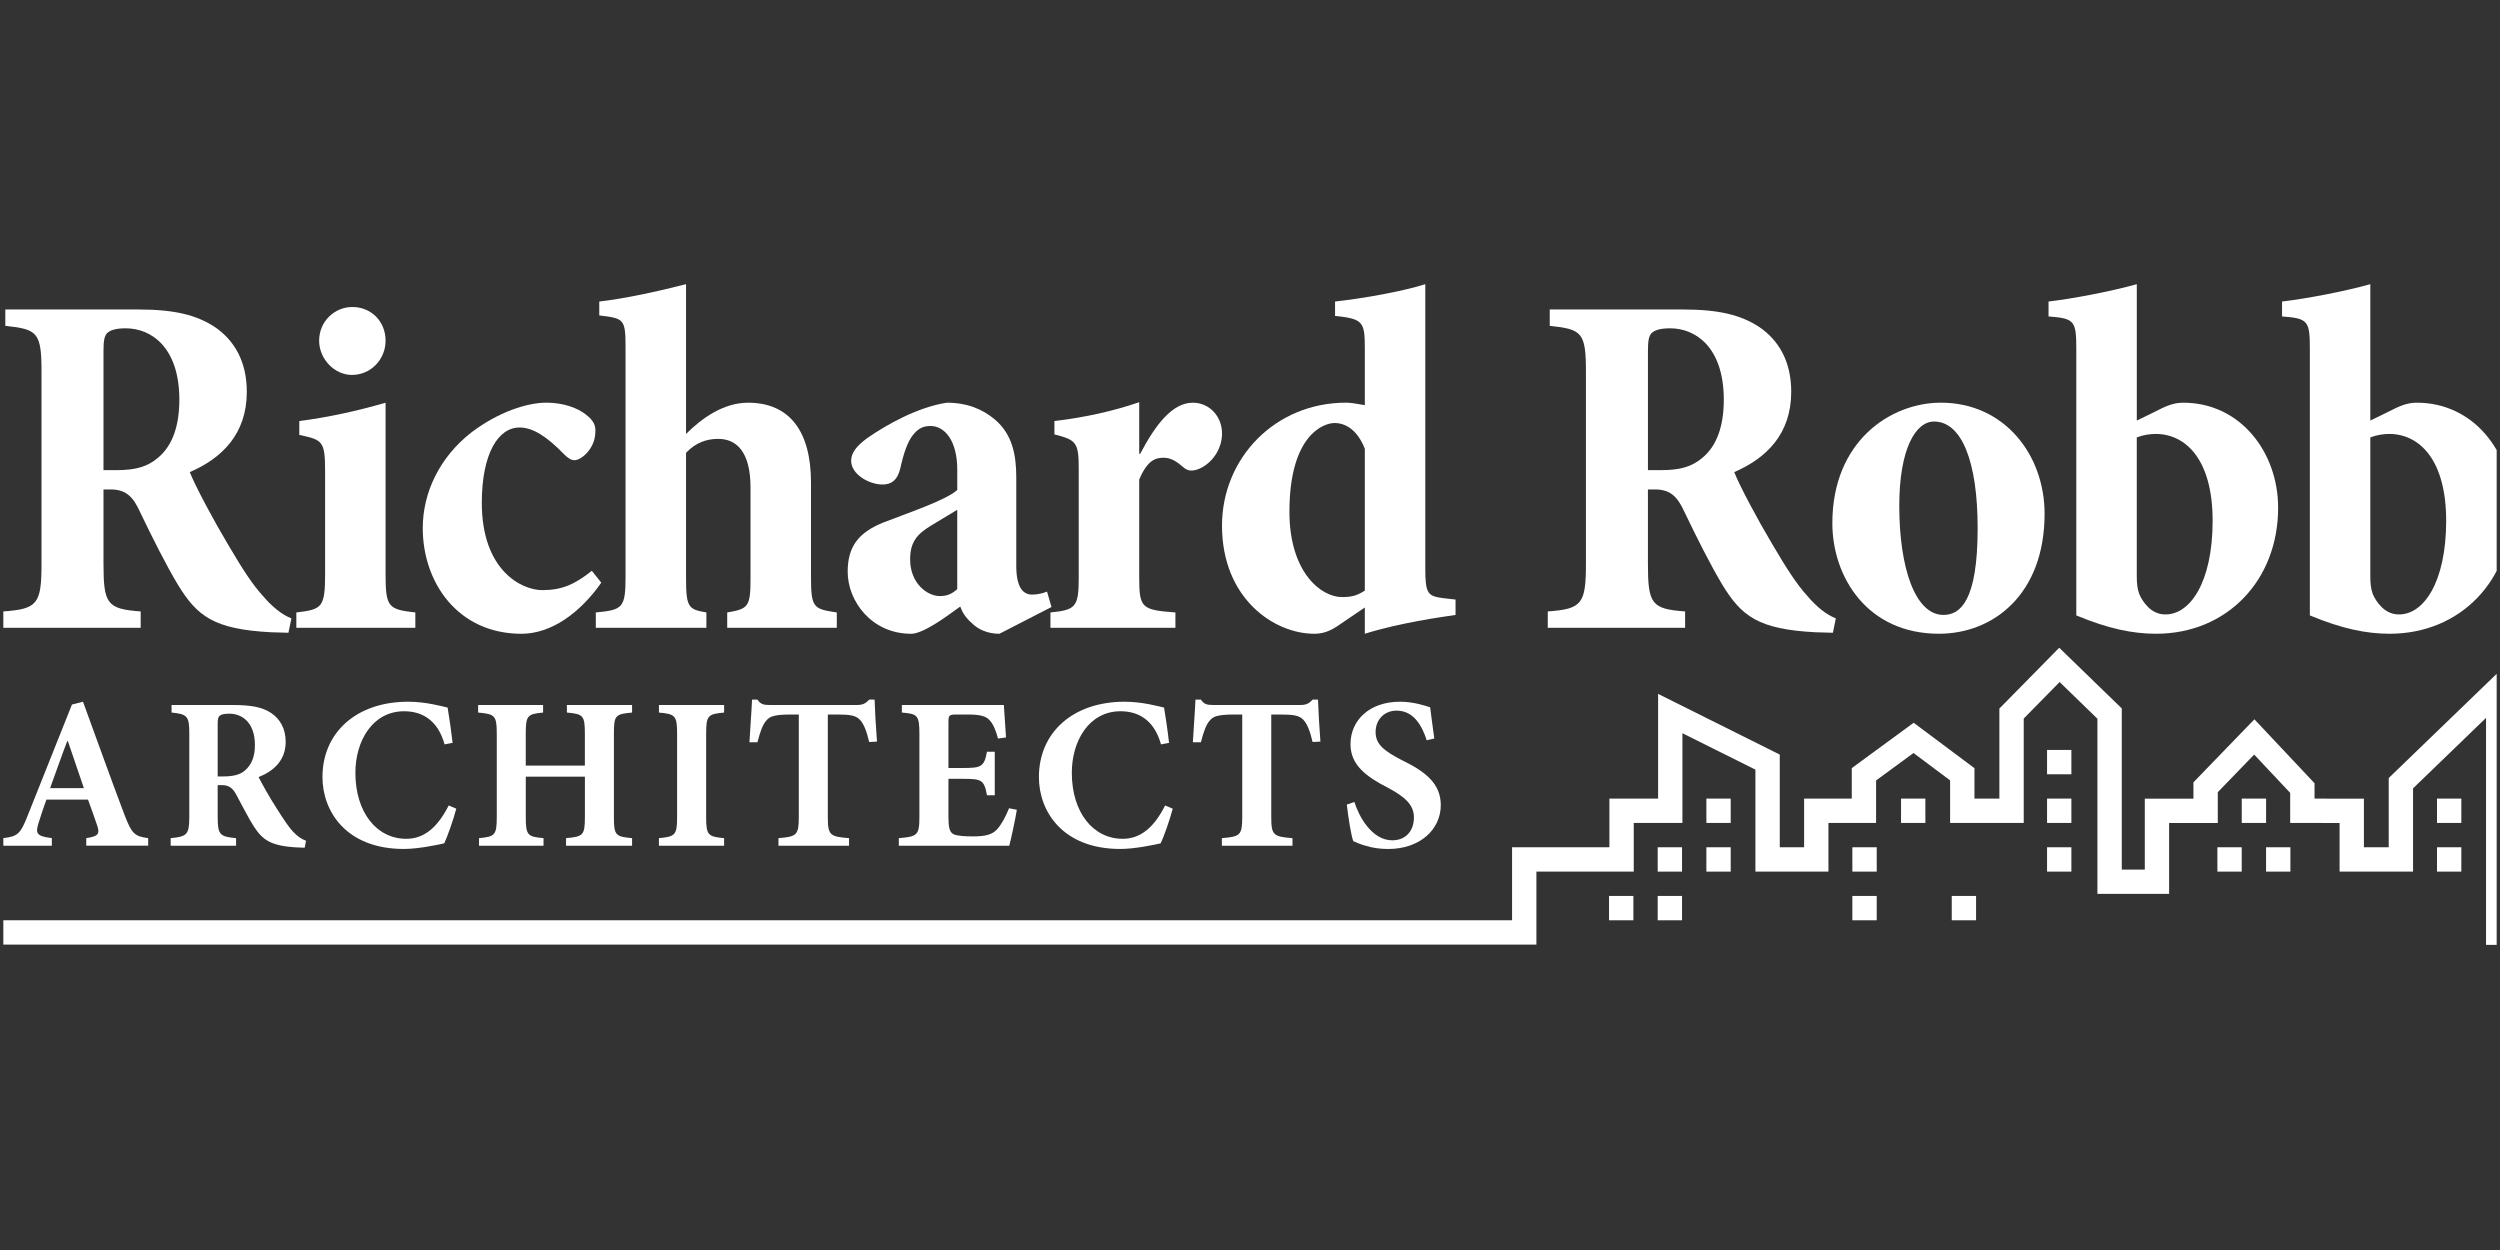 <svg xmlns="http://www.w3.org/2000/svg" xmlns:xlink="http://www.w3.org/1999/xlink" width="500" zoomAndPan="magnify" viewBox="0 0 375 187.5" height="250" preserveAspectRatio="xMidYMid meet"><rect x="0" y="0" width="375" height="187.5" fill="#333333" stroke="none"/><defs><clipPath id="127ad89d24"><path d="M 0.5 105 L 23 105 L 23 127 L 0.5 127 Z M 0.5 105 "></path></clipPath><clipPath id="f182051965"><path d="M 0.5 46 L 44 46 L 44 95 L 0.5 95 Z M 0.5 46 "></path></clipPath><clipPath id="d795d668c4"><path d="M 342 42 L 374.5 42 L 374.5 96 L 342 96 Z M 342 42 "></path></clipPath><clipPath id="1f7b0f3cfe"><path d="M 0.5 97 L 374.5 97 L 374.5 142 L 0.5 142 Z M 0.5 97 "></path></clipPath></defs><g id="04b4532399"><g clip-rule="nonzero" clip-path="url(#127ad89d24)"><path style=" stroke:none;fill-rule:nonzero;fill:#ffffff;fill-opacity:1;" d="M 12.938 126.859 L 12.938 125.723 C 14.855 125.43 15.02 125.039 14.5 123.609 C 14.176 122.637 13.688 121.242 13.199 119.941 L 6.965 119.941 C 6.605 120.945 6.184 122.117 5.793 123.414 C 5.309 124.973 5.406 125.43 7.777 125.719 L 7.777 126.859 L 0.5 126.859 L 0.5 125.719 C 2.645 125.461 3.066 125.102 4.137 122.375 L 10.793 105.68 L 12.449 105.258 C 14.531 110.941 16.543 116.594 18.656 122.18 C 19.758 125.035 20.148 125.457 22.227 125.719 L 22.227 126.855 L 12.938 126.855 Z M 10.18 111.172 L 10.082 111.172 C 9.172 113.543 8.359 115.914 7.516 118.219 L 12.582 118.219 Z M 10.18 111.172 "></path></g><path style=" stroke:none;fill-rule:nonzero;fill:#ffffff;fill-opacity:1;" d="M 45.707 127.152 C 45.512 127.152 45.156 127.121 44.734 127.121 C 40.641 126.926 39.406 126.016 38.074 123.969 C 37.234 122.641 36.355 120.883 35.414 119.16 C 34.895 118.188 34.309 117.766 33.27 117.766 L 32.652 117.766 L 32.652 122.508 C 32.652 125.203 32.945 125.492 35.41 125.723 L 35.41 126.859 L 25.602 126.859 L 25.602 125.723 C 28.039 125.492 28.395 125.203 28.395 122.508 L 28.395 110.035 C 28.395 107.434 28.102 107.109 25.734 106.883 L 25.734 105.75 L 34.859 105.75 C 37.715 105.75 39.34 106.074 40.672 106.949 C 41.973 107.828 42.852 109.254 42.852 111.27 C 42.852 114.129 40.965 115.691 38.789 116.566 C 39.277 117.539 40.48 119.684 41.453 121.18 C 42.59 122.996 43.305 124.035 43.922 124.715 C 44.637 125.461 45.191 125.852 45.906 126.113 Z M 33.496 116.465 C 34.859 116.465 35.965 116.238 36.68 115.625 C 37.781 114.715 38.238 113.414 38.238 111.758 C 38.238 108.285 36.223 107.051 34.406 107.051 C 33.594 107.051 33.141 107.18 32.945 107.375 C 32.715 107.566 32.652 107.891 32.652 108.578 L 32.652 116.465 Z M 33.496 116.465 "></path><path style=" stroke:none;fill-rule:nonzero;fill:#ffffff;fill-opacity:1;" d="M 68.441 121.305 C 68.02 122.895 67.176 125.367 66.625 126.504 C 65.781 126.695 62.793 127.344 60.582 127.344 C 51.945 127.344 48.371 121.723 48.371 116.562 C 48.371 109.867 53.469 105.258 61.23 105.258 C 63.863 105.258 66.266 105.938 67.141 106.137 C 67.434 107.926 67.66 109.414 67.891 111.43 L 66.688 111.656 C 65.617 107.828 63.117 106.688 60.613 106.688 C 55.906 106.688 53.309 111.109 53.309 115.914 C 53.309 121.891 56.523 125.82 60.938 125.82 C 63.633 125.82 65.645 124.098 67.305 120.82 Z M 68.441 121.305 "></path><path style=" stroke:none;fill-rule:nonzero;fill:#ffffff;fill-opacity:1;" d="M 94.812 106.883 C 92.281 107.109 92.086 107.309 92.086 110.066 L 92.086 122.57 C 92.086 125.305 92.344 125.496 94.812 125.723 L 94.812 126.859 L 84.906 126.859 L 84.906 125.723 C 87.473 125.492 87.734 125.305 87.734 122.539 L 87.734 116.496 L 78.867 116.496 L 78.867 122.539 C 78.867 125.301 79.125 125.492 81.531 125.723 L 81.531 126.859 L 71.852 126.859 L 71.852 125.723 C 74.219 125.492 74.516 125.305 74.516 122.539 L 74.516 110.066 C 74.516 107.309 74.219 107.109 71.719 106.883 L 71.719 105.75 L 81.465 105.75 L 81.465 106.883 C 79.125 107.109 78.863 107.309 78.863 110.066 L 78.863 114.844 L 87.73 114.844 L 87.73 110.066 C 87.73 107.309 87.473 107.109 85.035 106.883 L 85.035 105.75 L 94.812 105.75 Z M 94.812 106.883 "></path><path style=" stroke:none;fill-rule:nonzero;fill:#ffffff;fill-opacity:1;" d="M 98.84 126.859 L 98.84 125.723 C 101.277 125.492 101.566 125.266 101.566 122.539 L 101.566 110.098 C 101.566 107.309 101.277 107.109 98.84 106.883 L 98.84 105.75 L 108.617 105.75 L 108.617 106.883 C 106.18 107.109 105.922 107.309 105.922 110.098 L 105.922 122.539 C 105.922 125.266 106.18 125.492 108.617 125.723 L 108.617 126.859 Z M 98.84 126.859 "></path><path style=" stroke:none;fill-rule:nonzero;fill:#ffffff;fill-opacity:1;" d="M 130.375 111.301 C 129.988 109.609 129.531 108.508 128.949 107.926 C 128.363 107.34 127.551 107.176 125.637 107.176 L 124.172 107.176 L 124.172 122.539 C 124.172 125.301 124.496 125.492 127.355 125.723 L 127.355 126.859 L 116.77 126.859 L 116.77 125.723 C 119.496 125.492 119.82 125.305 119.82 122.539 L 119.82 107.176 L 118.719 107.176 C 116.023 107.176 115.438 107.5 114.98 108.055 C 114.43 108.609 114.039 109.707 113.617 111.336 L 112.418 111.336 C 112.547 108.961 112.742 106.59 112.805 104.938 L 113.617 104.938 C 114.105 105.648 114.527 105.75 115.469 105.75 L 128.527 105.75 C 129.371 105.75 129.824 105.555 130.379 104.938 L 131.188 104.938 C 131.223 106.301 131.383 109.156 131.547 111.238 Z M 130.375 111.301 "></path><path style=" stroke:none;fill-rule:nonzero;fill:#ffffff;fill-opacity:1;" d="M 152.527 121.469 C 152.297 122.934 151.648 125.883 151.391 126.859 L 134.824 126.859 L 134.824 125.723 C 137.586 125.492 137.91 125.305 137.91 122.539 L 137.91 110.066 C 137.91 107.242 137.586 107.078 135.281 106.883 L 135.281 105.75 L 150.578 105.75 C 150.609 106.332 150.773 108.609 150.902 110.617 L 149.699 110.781 C 149.41 109.645 148.984 108.574 148.402 107.992 C 147.848 107.402 146.973 107.176 145.156 107.176 L 143.594 107.176 C 142.395 107.176 142.266 107.238 142.266 108.312 L 142.266 115.199 L 144.441 115.199 C 147.172 115.199 147.625 115.035 148.047 112.762 L 149.215 112.762 L 149.215 119.289 L 148.047 119.289 C 147.625 116.949 147.203 116.824 144.441 116.824 L 142.266 116.824 L 142.266 122.473 C 142.266 124.035 142.395 124.812 143.043 125.137 C 143.629 125.398 144.734 125.461 145.969 125.461 C 147.656 125.461 148.793 125.234 149.539 124.422 C 150.188 123.707 150.777 122.672 151.359 121.238 Z M 152.527 121.469 "></path><path style=" stroke:none;fill-rule:nonzero;fill:#ffffff;fill-opacity:1;" d="M 175.91 121.305 C 175.488 122.895 174.645 125.367 174.09 126.504 C 173.246 126.695 170.258 127.344 168.051 127.344 C 159.41 127.344 155.836 121.723 155.836 116.562 C 155.836 109.867 160.938 105.258 168.695 105.258 C 171.328 105.258 173.73 105.938 174.609 106.137 C 174.902 107.926 175.129 109.414 175.355 111.43 L 174.152 111.656 C 173.082 107.828 170.582 106.688 168.078 106.688 C 163.371 106.688 160.773 111.109 160.773 115.914 C 160.773 121.891 163.988 125.82 168.406 125.82 C 171.102 125.82 173.113 124.098 174.77 120.82 Z M 175.91 121.305 "></path><path style=" stroke:none;fill-rule:nonzero;fill:#ffffff;fill-opacity:1;" d="M 196.891 111.301 C 196.5 109.609 196.047 108.508 195.461 107.926 C 194.879 107.34 194.066 107.176 192.152 107.176 L 190.688 107.176 L 190.688 122.539 C 190.688 125.301 191.016 125.492 193.871 125.723 L 193.871 126.859 L 183.281 126.859 L 183.281 125.723 C 186.012 125.492 186.336 125.305 186.336 122.539 L 186.336 107.176 L 185.234 107.176 C 182.535 107.176 181.949 107.5 181.496 108.055 C 180.945 108.609 180.555 109.707 180.133 111.336 L 178.93 111.336 C 179.059 108.961 179.258 106.59 179.32 104.938 L 180.133 104.938 C 180.621 105.648 181.043 105.75 181.984 105.75 L 195.043 105.75 C 195.887 105.75 196.34 105.555 196.891 104.938 L 197.703 104.938 C 197.738 106.301 197.898 109.156 198.062 111.238 Z M 196.891 111.301 "></path><path style=" stroke:none;fill-rule:nonzero;fill:#ffffff;fill-opacity:1;" d="M 214.004 111.043 C 213.355 108.996 212.121 106.594 209.488 106.594 C 207.672 106.594 206.34 107.926 206.34 109.809 C 206.34 111.598 207.508 112.602 210.367 114.066 C 213.781 115.719 216.117 117.535 216.117 120.754 C 216.117 124.457 212.965 127.348 208.223 127.348 C 207.055 127.348 205.918 127.191 204.945 126.891 C 204.035 126.633 203.418 126.375 202.996 126.176 C 202.672 125.363 202.246 122.637 202.02 120.688 L 203.156 120.297 C 203.805 122.375 205.727 126.047 208.84 126.047 C 210.824 126.047 212.09 124.684 212.09 122.602 C 212.09 120.688 210.66 119.484 208.227 118.184 C 204.914 116.496 202.574 114.742 202.574 111.625 C 202.574 108.051 205.398 105.258 210.012 105.258 C 212.09 105.258 213.941 105.906 214.527 106.102 C 214.656 107.305 214.883 108.766 215.145 110.777 Z M 214.004 111.043 "></path><g clip-rule="nonzero" clip-path="url(#f182051965)"><path style=" stroke:none;fill-rule:nonzero;fill:#ffffff;fill-opacity:1;" d="M 43.266 94.914 C 42.523 94.914 41.555 94.84 40.664 94.84 C 32.109 94.391 29.582 92.457 26.68 87.699 C 24.895 84.723 22.883 80.707 21.027 76.84 C 19.984 74.531 18.945 73.492 16.789 73.418 L 15.523 73.418 L 15.523 84.5 C 15.523 90.602 16.043 91.344 21.102 91.715 L 21.102 94.168 L 0.5 94.168 L 0.5 91.715 C 5.633 91.344 6.227 90.602 6.227 84.5 L 6.227 55.793 C 6.227 49.844 5.633 49.395 0.797 48.875 L 0.797 46.422 L 20.73 46.422 C 26.16 46.422 29.434 47.238 32.184 49.023 C 35.16 51.035 37.02 54.23 37.02 58.77 C 37.02 65.09 33.301 68.734 28.465 70.816 C 29.359 73.051 32.035 78.031 34.117 81.527 C 36.422 85.469 37.91 87.699 39.324 89.262 C 40.887 91.121 42.375 92.238 43.711 92.758 Z M 17.531 70.52 C 20.359 70.52 22.141 70 23.703 68.66 C 25.859 66.875 26.902 63.898 26.902 59.957 C 26.902 52.074 22.664 49.246 18.871 49.246 C 17.309 49.246 16.488 49.543 16.043 49.992 C 15.672 50.438 15.523 51.031 15.523 52.668 L 15.523 70.52 Z M 17.531 70.52 "></path></g><path style=" stroke:none;fill-rule:nonzero;fill:#ffffff;fill-opacity:1;" d="M 44.449 94.172 L 44.449 91.867 C 48.32 91.418 48.766 91.121 48.766 86.062 L 48.766 70.742 C 48.766 66.129 48.391 65.984 44.895 65.238 L 44.895 63.156 C 48.984 62.637 53.523 61.668 57.836 60.406 L 57.836 86.066 C 57.836 91.047 58.211 91.422 62.301 91.867 L 62.301 94.172 Z M 47.871 51.105 C 47.871 48.207 50.18 46.051 52.855 46.051 C 55.68 46.051 57.836 48.207 57.836 51.105 C 57.836 53.859 55.68 56.238 52.781 56.238 C 50.18 56.238 47.871 53.859 47.871 51.105 Z M 47.871 51.105 "></path><path style=" stroke:none;fill-rule:nonzero;fill:#ffffff;fill-opacity:1;" d="M 90.191 87.402 C 87.066 91.867 82.754 95.066 78.215 95.066 C 68.695 95.066 63.414 87.402 63.414 79.223 C 63.414 73.867 65.945 68.586 70.703 64.867 C 74.719 61.816 79.035 60.402 81.938 60.402 L 82.012 60.402 C 84.539 60.402 86.695 61.219 87.887 62.188 C 89.078 63.078 89.375 63.898 89.301 64.793 C 89.301 67.246 87.215 69.031 86.176 69.031 C 85.73 69.031 85.285 68.809 84.613 68.141 C 82.012 65.461 79.93 64.125 77.922 64.125 C 74.723 64.125 72.27 68.066 72.27 75.426 C 72.27 85.543 78.219 88.52 81.344 88.52 C 84.242 88.52 86.176 87.699 88.777 85.617 Z M 90.191 87.402 "></path><path style=" stroke:none;fill-rule:nonzero;fill:#ffffff;fill-opacity:1;" d="M 109.082 94.172 L 109.082 91.867 C 112.281 91.344 112.578 90.973 112.578 86.734 L 112.578 73.125 C 112.578 67.695 110.418 65.832 107.742 65.832 C 106.031 65.832 104.395 66.355 102.906 67.918 L 102.906 86.734 C 102.906 91.121 103.277 91.418 105.957 91.867 L 105.957 94.172 L 89.371 94.172 L 89.371 91.867 C 93.387 91.492 93.832 91.195 93.832 86.512 L 93.832 52.148 C 93.832 47.832 93.609 47.762 89.891 47.312 L 89.891 45.23 C 93.758 44.785 98.52 43.742 102.906 42.629 L 102.906 65.09 C 105.215 62.785 108.484 60.406 112.203 60.406 C 118.453 60.406 121.648 64.719 121.648 72.379 L 121.648 86.512 C 121.648 91.195 122.023 91.348 125.52 91.867 L 125.52 94.172 Z M 109.082 94.172 "></path><path style=" stroke:none;fill-rule:nonzero;fill:#ffffff;fill-opacity:1;" d="M 149.91 95.066 C 148.125 95.066 146.711 94.395 145.82 93.504 C 144.777 92.613 144.332 91.793 144.035 90.977 C 141.805 92.613 138.457 95.066 136.672 95.066 C 130.719 95.066 127.152 90.156 127.152 85.766 C 127.152 81.973 128.789 79.891 132.434 78.402 C 135.852 77.062 141.879 75.059 143.59 73.496 L 143.59 70.445 C 143.59 66.133 141.73 63.898 139.574 63.898 C 138.457 63.898 137.715 64.273 136.895 65.312 C 136.152 66.281 135.555 67.914 135.035 70.297 C 134.59 72.082 133.695 72.676 132.355 72.676 C 130.422 72.676 127.672 71.188 127.672 69.109 C 127.672 67.918 128.492 66.875 130.125 65.688 C 133.027 63.68 137.637 61.074 142.027 60.406 C 145.074 60.406 147.383 61.371 149.242 62.934 C 151.77 65.09 152.441 68.066 152.441 71.562 L 152.441 84.879 C 152.441 88.148 153.48 89.191 154.82 89.191 C 155.715 89.191 156.457 88.969 157.055 88.742 L 157.723 91.051 Z M 143.586 76.469 C 142.324 77.215 140.984 78.031 139.645 78.848 C 137.562 80.113 136.52 81.305 136.52 83.906 C 136.52 87.477 139.051 89.41 140.984 89.41 C 142.027 89.41 142.77 89.113 143.586 88.367 Z M 143.586 76.469 "></path><path style=" stroke:none;fill-rule:nonzero;fill:#ffffff;fill-opacity:1;" d="M 171.031 68.066 C 173.41 63.527 175.938 60.406 178.914 60.406 C 181.441 60.406 183.305 62.488 183.305 65.016 C 183.305 67.621 181.52 69.703 179.734 70.371 C 178.766 70.746 178.098 70.594 177.578 70.148 C 176.461 69.18 175.645 68.66 174.527 68.66 C 173.262 68.66 172.07 69.109 170.883 71.934 L 170.883 86.66 C 170.883 91.195 171.254 91.496 176.312 91.867 L 176.312 94.172 L 157.566 94.172 L 157.566 91.867 C 161.363 91.492 161.809 91.047 161.809 86.66 L 161.809 70.297 C 161.809 66.355 161.434 65.984 158.164 65.164 L 158.164 63.156 C 162.625 62.633 167.016 61.668 170.883 60.328 L 170.883 68.066 Z M 171.031 68.066 "></path><path style=" stroke:none;fill-rule:nonzero;fill:#ffffff;fill-opacity:1;" d="M 218.336 92.238 C 216.324 92.535 209.93 93.426 204.723 95.062 L 204.723 91.121 L 201.004 93.648 C 199.367 94.84 198.176 95.062 197.133 95.062 C 191.109 95.062 183.301 89.781 183.301 78.848 C 183.301 68.73 191.262 60.402 201.898 60.402 C 202.641 60.402 203.457 60.551 204.723 60.773 L 204.723 52.297 C 204.723 48.277 204.496 47.832 200.258 47.387 L 200.258 45.23 C 204.871 44.711 210.52 43.668 213.793 42.629 L 213.793 85.246 C 213.793 89.039 214.164 89.414 216.398 89.711 L 218.332 89.934 L 218.332 92.238 Z M 204.723 67.32 C 203.68 64.645 201.973 63.453 200.184 63.453 C 198.551 63.453 193.414 65.242 193.414 76.77 C 193.414 85.77 198.102 89.562 201.301 89.562 C 202.562 89.562 203.457 89.414 204.723 88.594 Z M 204.723 67.32 "></path><path style=" stroke:none;fill-rule:nonzero;fill:#ffffff;fill-opacity:1;" d="M 274.934 94.914 C 274.188 94.914 273.219 94.84 272.324 94.84 C 263.773 94.391 261.242 92.457 258.344 87.699 C 256.559 84.723 254.551 80.707 252.691 76.84 C 251.648 74.531 250.609 73.492 248.453 73.418 L 247.188 73.418 L 247.188 84.5 C 247.188 90.602 247.707 91.344 252.766 91.715 L 252.766 94.168 L 232.164 94.168 L 232.164 91.715 C 237.297 91.344 237.891 90.602 237.891 84.5 L 237.891 55.793 C 237.891 49.844 237.297 49.395 232.461 48.875 L 232.461 46.422 L 252.395 46.422 C 257.828 46.422 261.098 47.238 263.848 49.023 C 266.828 51.035 268.684 54.23 268.684 58.77 C 268.684 65.09 264.965 68.734 260.133 70.816 C 261.023 73.051 263.703 78.031 265.785 81.527 C 268.09 85.469 269.578 87.699 270.988 89.262 C 272.551 91.121 274.039 92.238 275.375 92.758 Z M 249.199 70.52 C 252.023 70.52 253.809 70 255.371 68.66 C 257.527 66.875 258.57 63.898 258.57 59.957 C 258.57 52.074 254.332 49.246 250.535 49.246 C 248.973 49.246 248.156 49.543 247.711 49.992 C 247.34 50.438 247.191 51.031 247.191 52.668 L 247.191 70.52 Z M 249.199 70.52 "></path><path style=" stroke:none;fill-rule:nonzero;fill:#ffffff;fill-opacity:1;" d="M 306.688 77.066 C 306.688 89.113 299.027 95.062 290.844 95.062 C 280.055 95.062 274.852 86.508 274.852 78.48 C 274.852 66.207 283.555 60.402 291.141 60.402 C 300.664 60.406 306.688 68.215 306.688 77.066 Z M 284.891 75.875 C 284.891 85.172 287.273 92.238 291.516 92.238 C 294.043 92.238 296.648 90.156 296.648 79.223 C 296.648 69.254 294.266 63.23 290.105 63.23 C 287.348 63.23 284.891 67.32 284.891 75.875 Z M 284.891 75.875 "></path><path style=" stroke:none;fill-rule:nonzero;fill:#ffffff;fill-opacity:1;" d="M 322.973 61.891 C 324.98 60.852 326.023 60.406 327.508 60.406 C 335.988 60.406 341.719 67.77 341.719 76.172 C 341.719 87.031 334.055 95.062 323.418 95.062 C 319.922 95.062 316.281 94.32 311.445 92.312 L 311.445 52.445 C 311.445 48.133 311.223 47.762 307.281 47.465 L 307.281 45.23 C 311 44.785 316.504 43.742 320.52 42.629 L 320.52 63.082 Z M 320.516 86.359 C 320.516 87.477 320.59 88.297 320.891 89.113 C 321.336 90.156 322.598 92.164 324.758 92.164 C 328.473 92.238 331.895 87.402 331.895 78.105 C 331.895 68.957 327.883 65.09 323.344 65.09 C 322.523 65.09 321.488 65.238 320.516 65.609 Z M 320.516 86.359 "></path><g clip-rule="nonzero" clip-path="url(#d795d668c4)"><path style=" stroke:none;fill-rule:nonzero;fill:#ffffff;fill-opacity:1;" d="M 358 61.891 C 360.012 60.852 361.051 60.406 362.539 60.406 C 371.02 60.406 376.746 67.77 376.746 76.172 C 376.746 87.031 369.086 95.062 358.449 95.062 C 354.953 95.062 351.309 94.32 346.477 92.312 L 346.477 52.445 C 346.477 48.133 346.254 47.762 342.309 47.465 L 342.309 45.23 C 346.027 44.785 351.531 43.742 355.547 42.629 L 355.547 63.082 Z M 355.547 86.359 C 355.547 87.477 355.621 88.297 355.918 89.113 C 356.367 90.156 357.629 92.164 359.785 92.164 C 363.504 92.238 366.926 87.402 366.926 78.105 C 366.926 68.957 362.91 65.09 358.371 65.09 C 357.551 65.09 356.516 65.238 355.547 65.609 Z M 355.547 86.359 "></path></g><g clip-rule="nonzero" clip-path="url(#1f7b0f3cfe)"><path style=" stroke:none;fill-rule:nonzero;fill:#ffffff;fill-opacity:1;" d="M 376.562 141.727 L 372.906 141.727 L 372.906 107.68 L 361.957 118.254 L 361.957 130.742 L 350.938 130.742 L 350.938 123.449 L 343.527 123.438 L 343.527 118.93 L 338.125 113.188 L 332.668 118.824 L 332.668 123.449 L 325.367 123.449 L 325.367 134.082 L 314.613 134.082 L 314.613 107.809 L 308.945 102.305 L 303.559 107.781 L 303.559 123.441 L 292.516 123.441 L 292.516 117.055 L 287.027 112.953 L 281.414 117.066 L 281.414 123.441 L 274.266 123.441 L 274.266 130.742 L 263.312 130.742 L 263.312 115.445 L 252.363 109.984 L 252.363 123.441 L 245.062 123.441 L 245.062 130.742 L 230.461 130.742 L 230.461 141.691 L 0.5 141.691 L 0.5 138.043 L 226.812 138.043 L 226.812 127.09 L 241.41 127.09 L 241.41 119.789 L 248.715 119.789 L 248.715 104.082 L 266.965 113.188 L 266.965 127.09 L 270.617 127.09 L 270.617 119.789 L 277.766 119.789 L 277.766 115.215 L 287.051 108.414 L 296.168 115.227 L 296.168 119.789 L 299.906 119.789 L 299.906 106.285 L 308.883 97.16 L 318.266 106.262 L 318.266 130.438 L 321.719 130.438 L 321.719 119.801 L 329.016 119.801 L 329.016 117.348 L 338.16 107.895 L 347.18 117.484 L 347.18 119.793 L 354.586 119.801 L 354.586 127.09 L 358.309 127.09 L 358.309 116.703 L 376.562 99.086 Z M 376.562 141.727 "></path></g><path style=" stroke:none;fill-rule:nonzero;fill:#ffffff;fill-opacity:1;" d="M 255.957 119.789 L 259.605 119.789 L 259.605 123.441 L 255.957 123.441 Z M 255.957 119.789 "></path><path style=" stroke:none;fill-rule:nonzero;fill:#ffffff;fill-opacity:1;" d="M 285.156 119.789 L 288.805 119.789 L 288.805 123.441 L 285.156 123.441 Z M 285.156 119.789 "></path><path style=" stroke:none;fill-rule:nonzero;fill:#ffffff;fill-opacity:1;" d="M 307.059 112.492 L 310.707 112.492 L 310.707 116.141 L 307.059 116.141 Z M 307.059 112.492 "></path><path style=" stroke:none;fill-rule:nonzero;fill:#ffffff;fill-opacity:1;" d="M 307.059 119.789 L 310.707 119.789 L 310.707 123.441 L 307.059 123.441 Z M 307.059 119.789 "></path><path style=" stroke:none;fill-rule:nonzero;fill:#ffffff;fill-opacity:1;" d="M 241.355 134.391 L 245.008 134.391 L 245.008 138.043 L 241.355 138.043 Z M 241.355 134.391 "></path><path style=" stroke:none;fill-rule:nonzero;fill:#ffffff;fill-opacity:1;" d="M 248.656 134.391 L 252.305 134.391 L 252.305 138.043 L 248.656 138.043 Z M 248.656 134.391 "></path><path style=" stroke:none;fill-rule:nonzero;fill:#ffffff;fill-opacity:1;" d="M 248.656 127.09 L 252.305 127.09 L 252.305 130.742 L 248.656 130.742 Z M 248.656 127.09 "></path><path style=" stroke:none;fill-rule:nonzero;fill:#ffffff;fill-opacity:1;" d="M 255.957 127.09 L 259.605 127.09 L 259.605 130.742 L 255.957 130.742 Z M 255.957 127.09 "></path><path style=" stroke:none;fill-rule:nonzero;fill:#ffffff;fill-opacity:1;" d="M 277.855 134.391 L 281.508 134.391 L 281.508 138.043 L 277.855 138.043 Z M 277.855 134.391 "></path><path style=" stroke:none;fill-rule:nonzero;fill:#ffffff;fill-opacity:1;" d="M 292.762 134.391 L 296.41 134.391 L 296.41 138.043 L 292.762 138.043 Z M 292.762 134.391 "></path><path style=" stroke:none;fill-rule:nonzero;fill:#ffffff;fill-opacity:1;" d="M 277.855 127.09 L 281.508 127.09 L 281.508 130.742 L 277.855 130.742 Z M 277.855 127.09 "></path><path style=" stroke:none;fill-rule:nonzero;fill:#ffffff;fill-opacity:1;" d="M 339.91 127.09 L 343.559 127.09 L 343.559 130.742 L 339.91 130.742 Z M 339.91 127.09 "></path><path style=" stroke:none;fill-rule:nonzero;fill:#ffffff;fill-opacity:1;" d="M 336.262 119.789 L 339.914 119.789 L 339.914 123.441 L 336.262 123.441 Z M 336.262 119.789 "></path><path style=" stroke:none;fill-rule:nonzero;fill:#ffffff;fill-opacity:1;" d="M 332.609 127.09 L 336.258 127.09 L 336.258 130.742 L 332.609 130.742 Z M 332.609 127.09 "></path><path style=" stroke:none;fill-rule:nonzero;fill:#ffffff;fill-opacity:1;" d="M 365.551 119.789 L 369.199 119.789 L 369.199 123.441 L 365.551 123.441 Z M 365.551 119.789 "></path><path style=" stroke:none;fill-rule:nonzero;fill:#ffffff;fill-opacity:1;" d="M 365.551 127.09 L 369.199 127.09 L 369.199 130.742 L 365.551 130.742 Z M 365.551 127.09 "></path><path style=" stroke:none;fill-rule:nonzero;fill:#ffffff;fill-opacity:1;" d="M 307.059 127.09 L 310.707 127.09 L 310.707 130.742 L 307.059 130.742 Z M 307.059 127.09 "></path></g></svg>